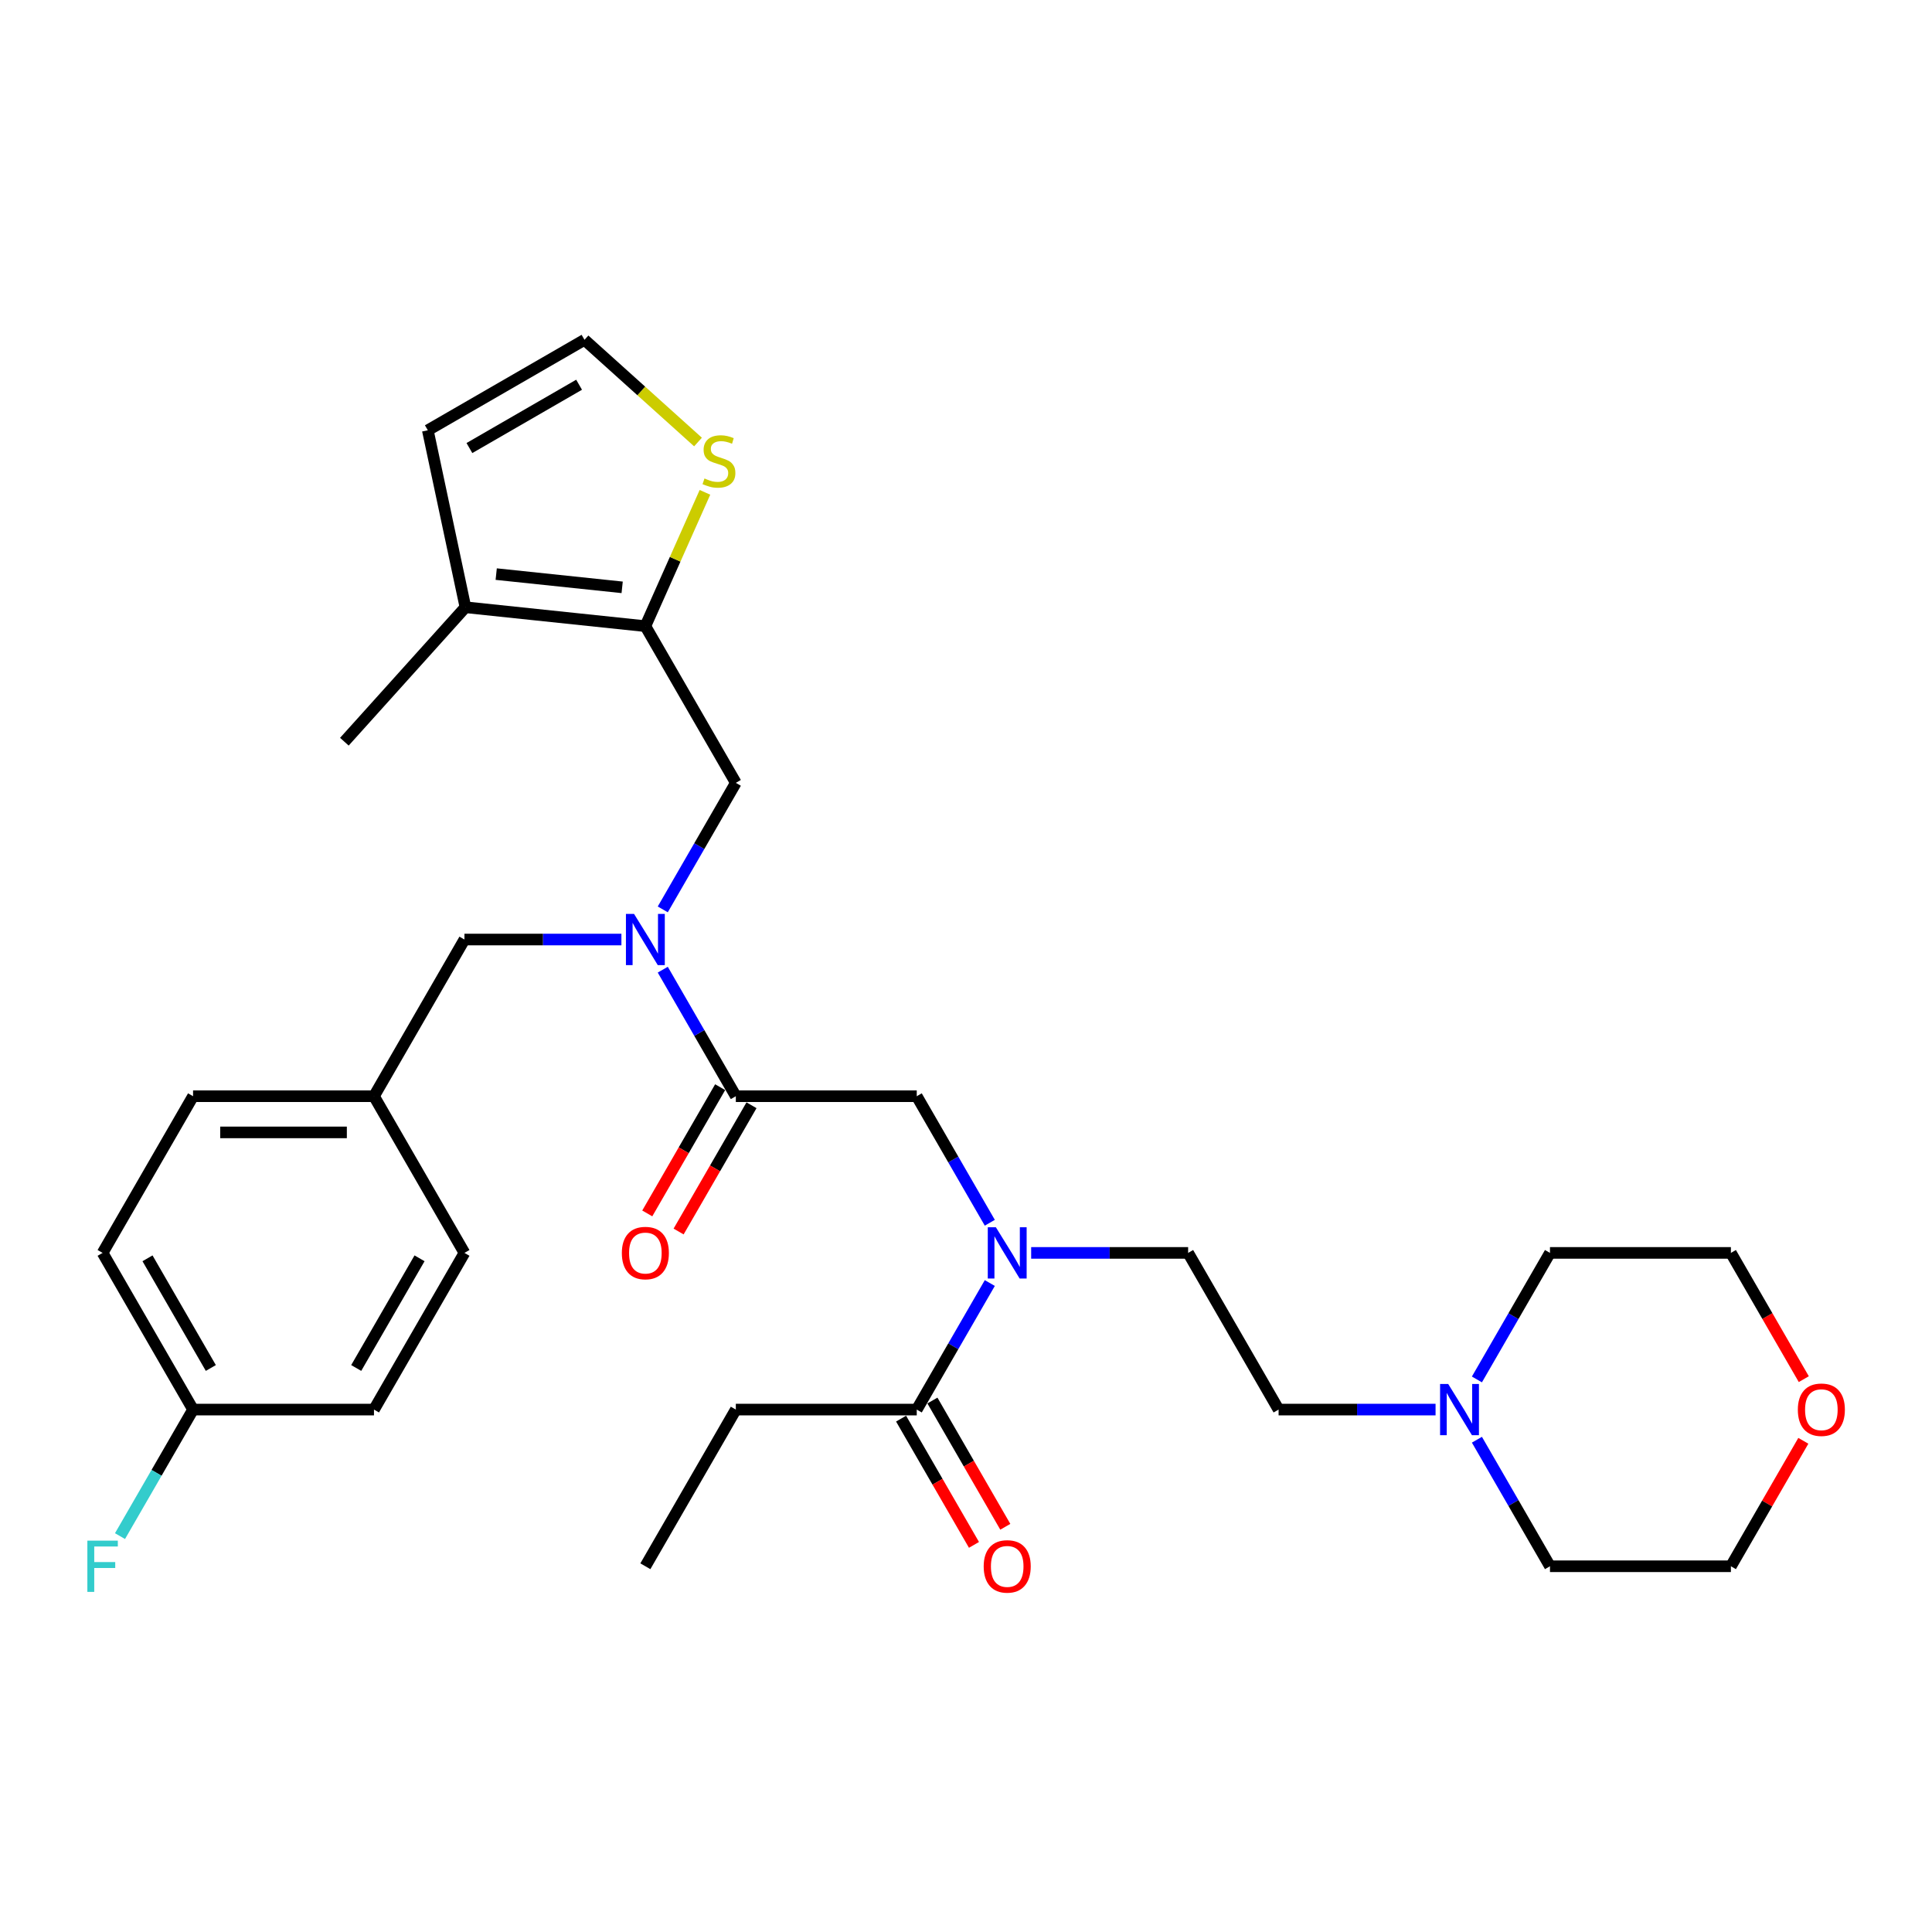 <?xml version='1.0' encoding='iso-8859-1'?>
<svg version='1.1' baseProfile='full'
              xmlns='http://www.w3.org/2000/svg'
                      xmlns:rdkit='http://www.rdkit.org/xml'
                      xmlns:xlink='http://www.w3.org/1999/xlink'
                  xml:space='preserve'
width='1000px' height='1000px' viewBox='0 0 1000 1000'>
<!-- END OF HEADER -->
<rect style='opacity:1.0;fill:#FFFFFF;stroke:none' width='1000' height='1000' x='0' y='0'> </rect>
<path class='bond-3' d='M 334.04,324.102 L 380.863,405.201' style='fill:none;fill-rule:evenodd;stroke:#000000;stroke-width:6px;stroke-linecap:butt;stroke-linejoin:miter;stroke-opacity:1' />
<path class='bond-4' d='M 334.04,324.102 L 240.909,314.313' style='fill:none;fill-rule:evenodd;stroke:#000000;stroke-width:6px;stroke-linecap:butt;stroke-linejoin:miter;stroke-opacity:1' />
<path class='bond-4' d='M 322.028,304.007 L 256.836,297.155' style='fill:none;fill-rule:evenodd;stroke:#000000;stroke-width:6px;stroke-linecap:butt;stroke-linejoin:miter;stroke-opacity:1' />
<path class='bond-7' d='M 334.04,324.102 L 349.462,289.465' style='fill:none;fill-rule:evenodd;stroke:#000000;stroke-width:6px;stroke-linecap:butt;stroke-linejoin:miter;stroke-opacity:1' />
<path class='bond-7' d='M 349.462,289.465 L 364.883,254.829' style='fill:none;fill-rule:evenodd;stroke:#CCCC00;stroke-width:6px;stroke-linecap:butt;stroke-linejoin:miter;stroke-opacity:1' />
<path class='bond-0' d='M 380.863,567.399 L 361.955,534.65' style='fill:none;fill-rule:evenodd;stroke:#000000;stroke-width:6px;stroke-linecap:butt;stroke-linejoin:miter;stroke-opacity:1' />
<path class='bond-0' d='M 361.955,534.65 L 343.048,501.901' style='fill:none;fill-rule:evenodd;stroke:#0000FF;stroke-width:6px;stroke-linecap:butt;stroke-linejoin:miter;stroke-opacity:1' />
<path class='bond-6' d='M 380.863,567.399 L 474.508,567.399' style='fill:none;fill-rule:evenodd;stroke:#000000;stroke-width:6px;stroke-linecap:butt;stroke-linejoin:miter;stroke-opacity:1' />
<path class='bond-12' d='M 372.753,562.716 L 353.889,595.39' style='fill:none;fill-rule:evenodd;stroke:#000000;stroke-width:6px;stroke-linecap:butt;stroke-linejoin:miter;stroke-opacity:1' />
<path class='bond-12' d='M 353.889,595.39 L 335.024,628.064' style='fill:none;fill-rule:evenodd;stroke:#FF0000;stroke-width:6px;stroke-linecap:butt;stroke-linejoin:miter;stroke-opacity:1' />
<path class='bond-12' d='M 388.973,572.081 L 370.109,604.755' style='fill:none;fill-rule:evenodd;stroke:#000000;stroke-width:6px;stroke-linecap:butt;stroke-linejoin:miter;stroke-opacity:1' />
<path class='bond-12' d='M 370.109,604.755 L 351.244,637.429' style='fill:none;fill-rule:evenodd;stroke:#FF0000;stroke-width:6px;stroke-linecap:butt;stroke-linejoin:miter;stroke-opacity:1' />
<path class='bond-1' d='M 343.048,470.699 L 361.955,437.95' style='fill:none;fill-rule:evenodd;stroke:#0000FF;stroke-width:6px;stroke-linecap:butt;stroke-linejoin:miter;stroke-opacity:1' />
<path class='bond-1' d='M 361.955,437.95 L 380.863,405.201' style='fill:none;fill-rule:evenodd;stroke:#000000;stroke-width:6px;stroke-linecap:butt;stroke-linejoin:miter;stroke-opacity:1' />
<path class='bond-10' d='M 321.642,486.3 L 281.019,486.3' style='fill:none;fill-rule:evenodd;stroke:#0000FF;stroke-width:6px;stroke-linecap:butt;stroke-linejoin:miter;stroke-opacity:1' />
<path class='bond-10' d='M 281.019,486.3 L 240.396,486.3' style='fill:none;fill-rule:evenodd;stroke:#000000;stroke-width:6px;stroke-linecap:butt;stroke-linejoin:miter;stroke-opacity:1' />
<path class='bond-2' d='M 512.323,632.896 L 493.415,600.148' style='fill:none;fill-rule:evenodd;stroke:#0000FF;stroke-width:6px;stroke-linecap:butt;stroke-linejoin:miter;stroke-opacity:1' />
<path class='bond-2' d='M 493.415,600.148 L 474.508,567.399' style='fill:none;fill-rule:evenodd;stroke:#000000;stroke-width:6px;stroke-linecap:butt;stroke-linejoin:miter;stroke-opacity:1' />
<path class='bond-5' d='M 512.323,664.099 L 493.415,696.848' style='fill:none;fill-rule:evenodd;stroke:#0000FF;stroke-width:6px;stroke-linecap:butt;stroke-linejoin:miter;stroke-opacity:1' />
<path class='bond-5' d='M 493.415,696.848 L 474.508,729.597' style='fill:none;fill-rule:evenodd;stroke:#000000;stroke-width:6px;stroke-linecap:butt;stroke-linejoin:miter;stroke-opacity:1' />
<path class='bond-14' d='M 533.729,648.498 L 574.352,648.498' style='fill:none;fill-rule:evenodd;stroke:#0000FF;stroke-width:6px;stroke-linecap:butt;stroke-linejoin:miter;stroke-opacity:1' />
<path class='bond-14' d='M 574.352,648.498 L 614.975,648.498' style='fill:none;fill-rule:evenodd;stroke:#000000;stroke-width:6px;stroke-linecap:butt;stroke-linejoin:miter;stroke-opacity:1' />
<path class='bond-11' d='M 240.909,314.313 L 221.439,222.715' style='fill:none;fill-rule:evenodd;stroke:#000000;stroke-width:6px;stroke-linecap:butt;stroke-linejoin:miter;stroke-opacity:1' />
<path class='bond-27' d='M 240.909,314.313 L 178.248,383.905' style='fill:none;fill-rule:evenodd;stroke:#000000;stroke-width:6px;stroke-linecap:butt;stroke-linejoin:miter;stroke-opacity:1' />
<path class='bond-13' d='M 466.398,734.279 L 485.262,766.953' style='fill:none;fill-rule:evenodd;stroke:#000000;stroke-width:6px;stroke-linecap:butt;stroke-linejoin:miter;stroke-opacity:1' />
<path class='bond-13' d='M 485.262,766.953 L 504.127,799.627' style='fill:none;fill-rule:evenodd;stroke:#FF0000;stroke-width:6px;stroke-linecap:butt;stroke-linejoin:miter;stroke-opacity:1' />
<path class='bond-13' d='M 482.618,724.914 L 501.482,757.588' style='fill:none;fill-rule:evenodd;stroke:#000000;stroke-width:6px;stroke-linecap:butt;stroke-linejoin:miter;stroke-opacity:1' />
<path class='bond-13' d='M 501.482,757.588 L 520.346,790.262' style='fill:none;fill-rule:evenodd;stroke:#FF0000;stroke-width:6px;stroke-linecap:butt;stroke-linejoin:miter;stroke-opacity:1' />
<path class='bond-24' d='M 474.508,729.597 L 380.863,729.597' style='fill:none;fill-rule:evenodd;stroke:#000000;stroke-width:6px;stroke-linecap:butt;stroke-linejoin:miter;stroke-opacity:1' />
<path class='bond-9' d='M 361.285,228.789 L 331.911,202.341' style='fill:none;fill-rule:evenodd;stroke:#CCCC00;stroke-width:6px;stroke-linecap:butt;stroke-linejoin:miter;stroke-opacity:1' />
<path class='bond-9' d='M 331.911,202.341 L 302.538,175.892' style='fill:none;fill-rule:evenodd;stroke:#000000;stroke-width:6px;stroke-linecap:butt;stroke-linejoin:miter;stroke-opacity:1' />
<path class='bond-8' d='M 743.044,729.597 L 702.421,729.597' style='fill:none;fill-rule:evenodd;stroke:#0000FF;stroke-width:6px;stroke-linecap:butt;stroke-linejoin:miter;stroke-opacity:1' />
<path class='bond-8' d='M 702.421,729.597 L 661.798,729.597' style='fill:none;fill-rule:evenodd;stroke:#000000;stroke-width:6px;stroke-linecap:butt;stroke-linejoin:miter;stroke-opacity:1' />
<path class='bond-25' d='M 764.45,745.198 L 783.358,777.947' style='fill:none;fill-rule:evenodd;stroke:#0000FF;stroke-width:6px;stroke-linecap:butt;stroke-linejoin:miter;stroke-opacity:1' />
<path class='bond-25' d='M 783.358,777.947 L 802.265,810.695' style='fill:none;fill-rule:evenodd;stroke:#000000;stroke-width:6px;stroke-linecap:butt;stroke-linejoin:miter;stroke-opacity:1' />
<path class='bond-26' d='M 764.45,713.995 L 783.358,681.246' style='fill:none;fill-rule:evenodd;stroke:#0000FF;stroke-width:6px;stroke-linecap:butt;stroke-linejoin:miter;stroke-opacity:1' />
<path class='bond-26' d='M 783.358,681.246 L 802.265,648.498' style='fill:none;fill-rule:evenodd;stroke:#000000;stroke-width:6px;stroke-linecap:butt;stroke-linejoin:miter;stroke-opacity:1' />
<path class='bond-31' d='M 302.538,175.892 L 221.439,222.715' style='fill:none;fill-rule:evenodd;stroke:#000000;stroke-width:6px;stroke-linecap:butt;stroke-linejoin:miter;stroke-opacity:1' />
<path class='bond-31' d='M 299.737,199.136 L 242.968,231.911' style='fill:none;fill-rule:evenodd;stroke:#000000;stroke-width:6px;stroke-linecap:butt;stroke-linejoin:miter;stroke-opacity:1' />
<path class='bond-17' d='M 240.396,486.3 L 193.573,567.399' style='fill:none;fill-rule:evenodd;stroke:#000000;stroke-width:6px;stroke-linecap:butt;stroke-linejoin:miter;stroke-opacity:1' />
<path class='bond-16' d='M 614.975,648.498 L 661.798,729.597' style='fill:none;fill-rule:evenodd;stroke:#000000;stroke-width:6px;stroke-linecap:butt;stroke-linejoin:miter;stroke-opacity:1' />
<path class='bond-15' d='M 933.401,745.76 L 914.655,778.228' style='fill:none;fill-rule:evenodd;stroke:#FF0000;stroke-width:6px;stroke-linecap:butt;stroke-linejoin:miter;stroke-opacity:1' />
<path class='bond-15' d='M 914.655,778.228 L 895.91,810.695' style='fill:none;fill-rule:evenodd;stroke:#000000;stroke-width:6px;stroke-linecap:butt;stroke-linejoin:miter;stroke-opacity:1' />
<path class='bond-33' d='M 933.639,713.845 L 914.774,681.172' style='fill:none;fill-rule:evenodd;stroke:#FF0000;stroke-width:6px;stroke-linecap:butt;stroke-linejoin:miter;stroke-opacity:1' />
<path class='bond-33' d='M 914.774,681.172 L 895.91,648.498' style='fill:none;fill-rule:evenodd;stroke:#000000;stroke-width:6px;stroke-linecap:butt;stroke-linejoin:miter;stroke-opacity:1' />
<path class='bond-20' d='M 193.573,567.399 L 99.928,567.399' style='fill:none;fill-rule:evenodd;stroke:#000000;stroke-width:6px;stroke-linecap:butt;stroke-linejoin:miter;stroke-opacity:1' />
<path class='bond-20' d='M 179.526,586.128 L 113.975,586.128' style='fill:none;fill-rule:evenodd;stroke:#000000;stroke-width:6px;stroke-linecap:butt;stroke-linejoin:miter;stroke-opacity:1' />
<path class='bond-21' d='M 193.573,567.399 L 240.396,648.498' style='fill:none;fill-rule:evenodd;stroke:#000000;stroke-width:6px;stroke-linecap:butt;stroke-linejoin:miter;stroke-opacity:1' />
<path class='bond-18' d='M 99.928,729.597 L 53.106,648.498' style='fill:none;fill-rule:evenodd;stroke:#000000;stroke-width:6px;stroke-linecap:butt;stroke-linejoin:miter;stroke-opacity:1' />
<path class='bond-18' d='M 109.125,708.067 L 76.349,651.298' style='fill:none;fill-rule:evenodd;stroke:#000000;stroke-width:6px;stroke-linecap:butt;stroke-linejoin:miter;stroke-opacity:1' />
<path class='bond-19' d='M 99.928,729.597 L 81.021,762.345' style='fill:none;fill-rule:evenodd;stroke:#000000;stroke-width:6px;stroke-linecap:butt;stroke-linejoin:miter;stroke-opacity:1' />
<path class='bond-19' d='M 81.021,762.345 L 62.113,795.094' style='fill:none;fill-rule:evenodd;stroke:#33CCCC;stroke-width:6px;stroke-linecap:butt;stroke-linejoin:miter;stroke-opacity:1' />
<path class='bond-32' d='M 99.928,729.597 L 193.573,729.597' style='fill:none;fill-rule:evenodd;stroke:#000000;stroke-width:6px;stroke-linecap:butt;stroke-linejoin:miter;stroke-opacity:1' />
<path class='bond-22' d='M 99.928,567.399 L 53.106,648.498' style='fill:none;fill-rule:evenodd;stroke:#000000;stroke-width:6px;stroke-linecap:butt;stroke-linejoin:miter;stroke-opacity:1' />
<path class='bond-23' d='M 240.396,648.498 L 193.573,729.597' style='fill:none;fill-rule:evenodd;stroke:#000000;stroke-width:6px;stroke-linecap:butt;stroke-linejoin:miter;stroke-opacity:1' />
<path class='bond-23' d='M 217.152,651.298 L 184.377,708.067' style='fill:none;fill-rule:evenodd;stroke:#000000;stroke-width:6px;stroke-linecap:butt;stroke-linejoin:miter;stroke-opacity:1' />
<path class='bond-30' d='M 380.863,729.597 L 334.04,810.695' style='fill:none;fill-rule:evenodd;stroke:#000000;stroke-width:6px;stroke-linecap:butt;stroke-linejoin:miter;stroke-opacity:1' />
<path class='bond-28' d='M 802.265,810.695 L 895.91,810.695' style='fill:none;fill-rule:evenodd;stroke:#000000;stroke-width:6px;stroke-linecap:butt;stroke-linejoin:miter;stroke-opacity:1' />
<path class='bond-29' d='M 802.265,648.498 L 895.91,648.498' style='fill:none;fill-rule:evenodd;stroke:#000000;stroke-width:6px;stroke-linecap:butt;stroke-linejoin:miter;stroke-opacity:1' />
<path  class='atom-2' d='M 328.178 473.04
L 336.869 487.086
Q 337.73 488.472, 339.116 490.982
Q 340.502 493.492, 340.577 493.642
L 340.577 473.04
L 344.098 473.04
L 344.098 499.56
L 340.465 499.56
L 331.137 484.202
Q 330.051 482.404, 328.89 480.344
Q 327.766 478.284, 327.429 477.647
L 327.429 499.56
L 323.983 499.56
L 323.983 473.04
L 328.178 473.04
' fill='#0000FF'/>
<path  class='atom-3' d='M 515.468 635.237
L 524.158 649.284
Q 525.02 650.67, 526.406 653.18
Q 527.792 655.69, 527.867 655.839
L 527.867 635.237
L 531.388 635.237
L 531.388 661.758
L 527.754 661.758
L 518.427 646.4
Q 517.341 644.602, 516.18 642.542
Q 515.056 640.482, 514.719 639.845
L 514.719 661.758
L 511.273 661.758
L 511.273 635.237
L 515.468 635.237
' fill='#0000FF'/>
<path  class='atom-8' d='M 364.638 247.655
Q 364.937 247.768, 366.173 248.292
Q 367.41 248.817, 368.758 249.154
Q 370.144 249.453, 371.493 249.453
Q 374.002 249.453, 375.463 248.255
Q 376.924 247.019, 376.924 244.884
Q 376.924 243.423, 376.175 242.524
Q 375.463 241.625, 374.339 241.138
Q 373.216 240.651, 371.343 240.089
Q 368.983 239.377, 367.559 238.703
Q 366.173 238.029, 365.162 236.605
Q 364.188 235.182, 364.188 232.785
Q 364.188 229.451, 366.436 227.391
Q 368.721 225.33, 373.216 225.33
Q 376.287 225.33, 379.771 226.791
L 378.909 229.676
Q 375.725 228.365, 373.328 228.365
Q 370.743 228.365, 369.32 229.451
Q 367.897 230.5, 367.934 232.335
Q 367.934 233.759, 368.646 234.62
Q 369.395 235.482, 370.444 235.969
Q 371.53 236.455, 373.328 237.017
Q 375.725 237.767, 377.149 238.516
Q 378.572 239.265, 379.583 240.801
Q 380.632 242.299, 380.632 244.884
Q 380.632 248.554, 378.16 250.54
Q 375.725 252.487, 371.642 252.487
Q 369.282 252.487, 367.485 251.963
Q 365.724 251.476, 363.626 250.615
L 364.638 247.655
' fill='#CCCC00'/>
<path  class='atom-9' d='M 749.581 716.336
L 758.271 730.383
Q 759.132 731.769, 760.518 734.279
Q 761.904 736.788, 761.979 736.938
L 761.979 716.336
L 765.5 716.336
L 765.5 742.857
L 761.867 742.857
L 752.54 727.499
Q 751.453 725.701, 750.292 723.641
Q 749.168 721.581, 748.831 720.944
L 748.831 742.857
L 745.385 742.857
L 745.385 716.336
L 749.581 716.336
' fill='#0000FF'/>
<path  class='atom-13' d='M 321.867 648.573
Q 321.867 642.205, 325.013 638.646
Q 328.16 635.088, 334.04 635.088
Q 339.921 635.088, 343.068 638.646
Q 346.214 642.205, 346.214 648.573
Q 346.214 655.015, 343.03 658.686
Q 339.846 662.32, 334.04 662.32
Q 328.197 662.32, 325.013 658.686
Q 321.867 655.053, 321.867 648.573
M 334.04 659.323
Q 338.086 659.323, 340.258 656.626
Q 342.469 653.892, 342.469 648.573
Q 342.469 643.366, 340.258 640.744
Q 338.086 638.084, 334.04 638.084
Q 329.995 638.084, 327.785 640.706
Q 325.612 643.328, 325.612 648.573
Q 325.612 653.929, 327.785 656.626
Q 329.995 659.323, 334.04 659.323
' fill='#FF0000'/>
<path  class='atom-14' d='M 509.157 810.77
Q 509.157 804.402, 512.303 800.844
Q 515.449 797.285, 521.33 797.285
Q 527.211 797.285, 530.358 800.844
Q 533.504 804.402, 533.504 810.77
Q 533.504 817.213, 530.32 820.884
Q 527.136 824.517, 521.33 824.517
Q 515.487 824.517, 512.303 820.884
Q 509.157 817.251, 509.157 810.77
M 521.33 821.521
Q 525.376 821.521, 527.548 818.824
Q 529.758 816.089, 529.758 810.77
Q 529.758 805.564, 527.548 802.942
Q 525.376 800.282, 521.33 800.282
Q 517.285 800.282, 515.075 802.904
Q 512.902 805.526, 512.902 810.77
Q 512.902 816.127, 515.075 818.824
Q 517.285 821.521, 521.33 821.521
' fill='#FF0000'/>
<path  class='atom-16' d='M 930.559 729.671
Q 930.559 723.304, 933.705 719.745
Q 936.852 716.187, 942.733 716.187
Q 948.613 716.187, 951.76 719.745
Q 954.906 723.304, 954.906 729.671
Q 954.906 736.114, 951.722 739.785
Q 948.539 743.419, 942.733 743.419
Q 936.889 743.419, 933.705 739.785
Q 930.559 736.152, 930.559 729.671
M 942.733 740.422
Q 946.778 740.422, 948.951 737.725
Q 951.161 734.99, 951.161 729.671
Q 951.161 724.465, 948.951 721.843
Q 946.778 719.183, 942.733 719.183
Q 938.687 719.183, 936.477 721.805
Q 934.305 724.427, 934.305 729.671
Q 934.305 735.028, 936.477 737.725
Q 938.687 740.422, 942.733 740.422
' fill='#FF0000'/>
<path  class='atom-20' d='M 45.221 797.435
L 60.991 797.435
L 60.991 800.469
L 48.779 800.469
L 48.779 808.523
L 59.642 808.523
L 59.642 811.594
L 48.779 811.594
L 48.779 823.956
L 45.221 823.956
L 45.221 797.435
' fill='#33CCCC'/>
</svg>
